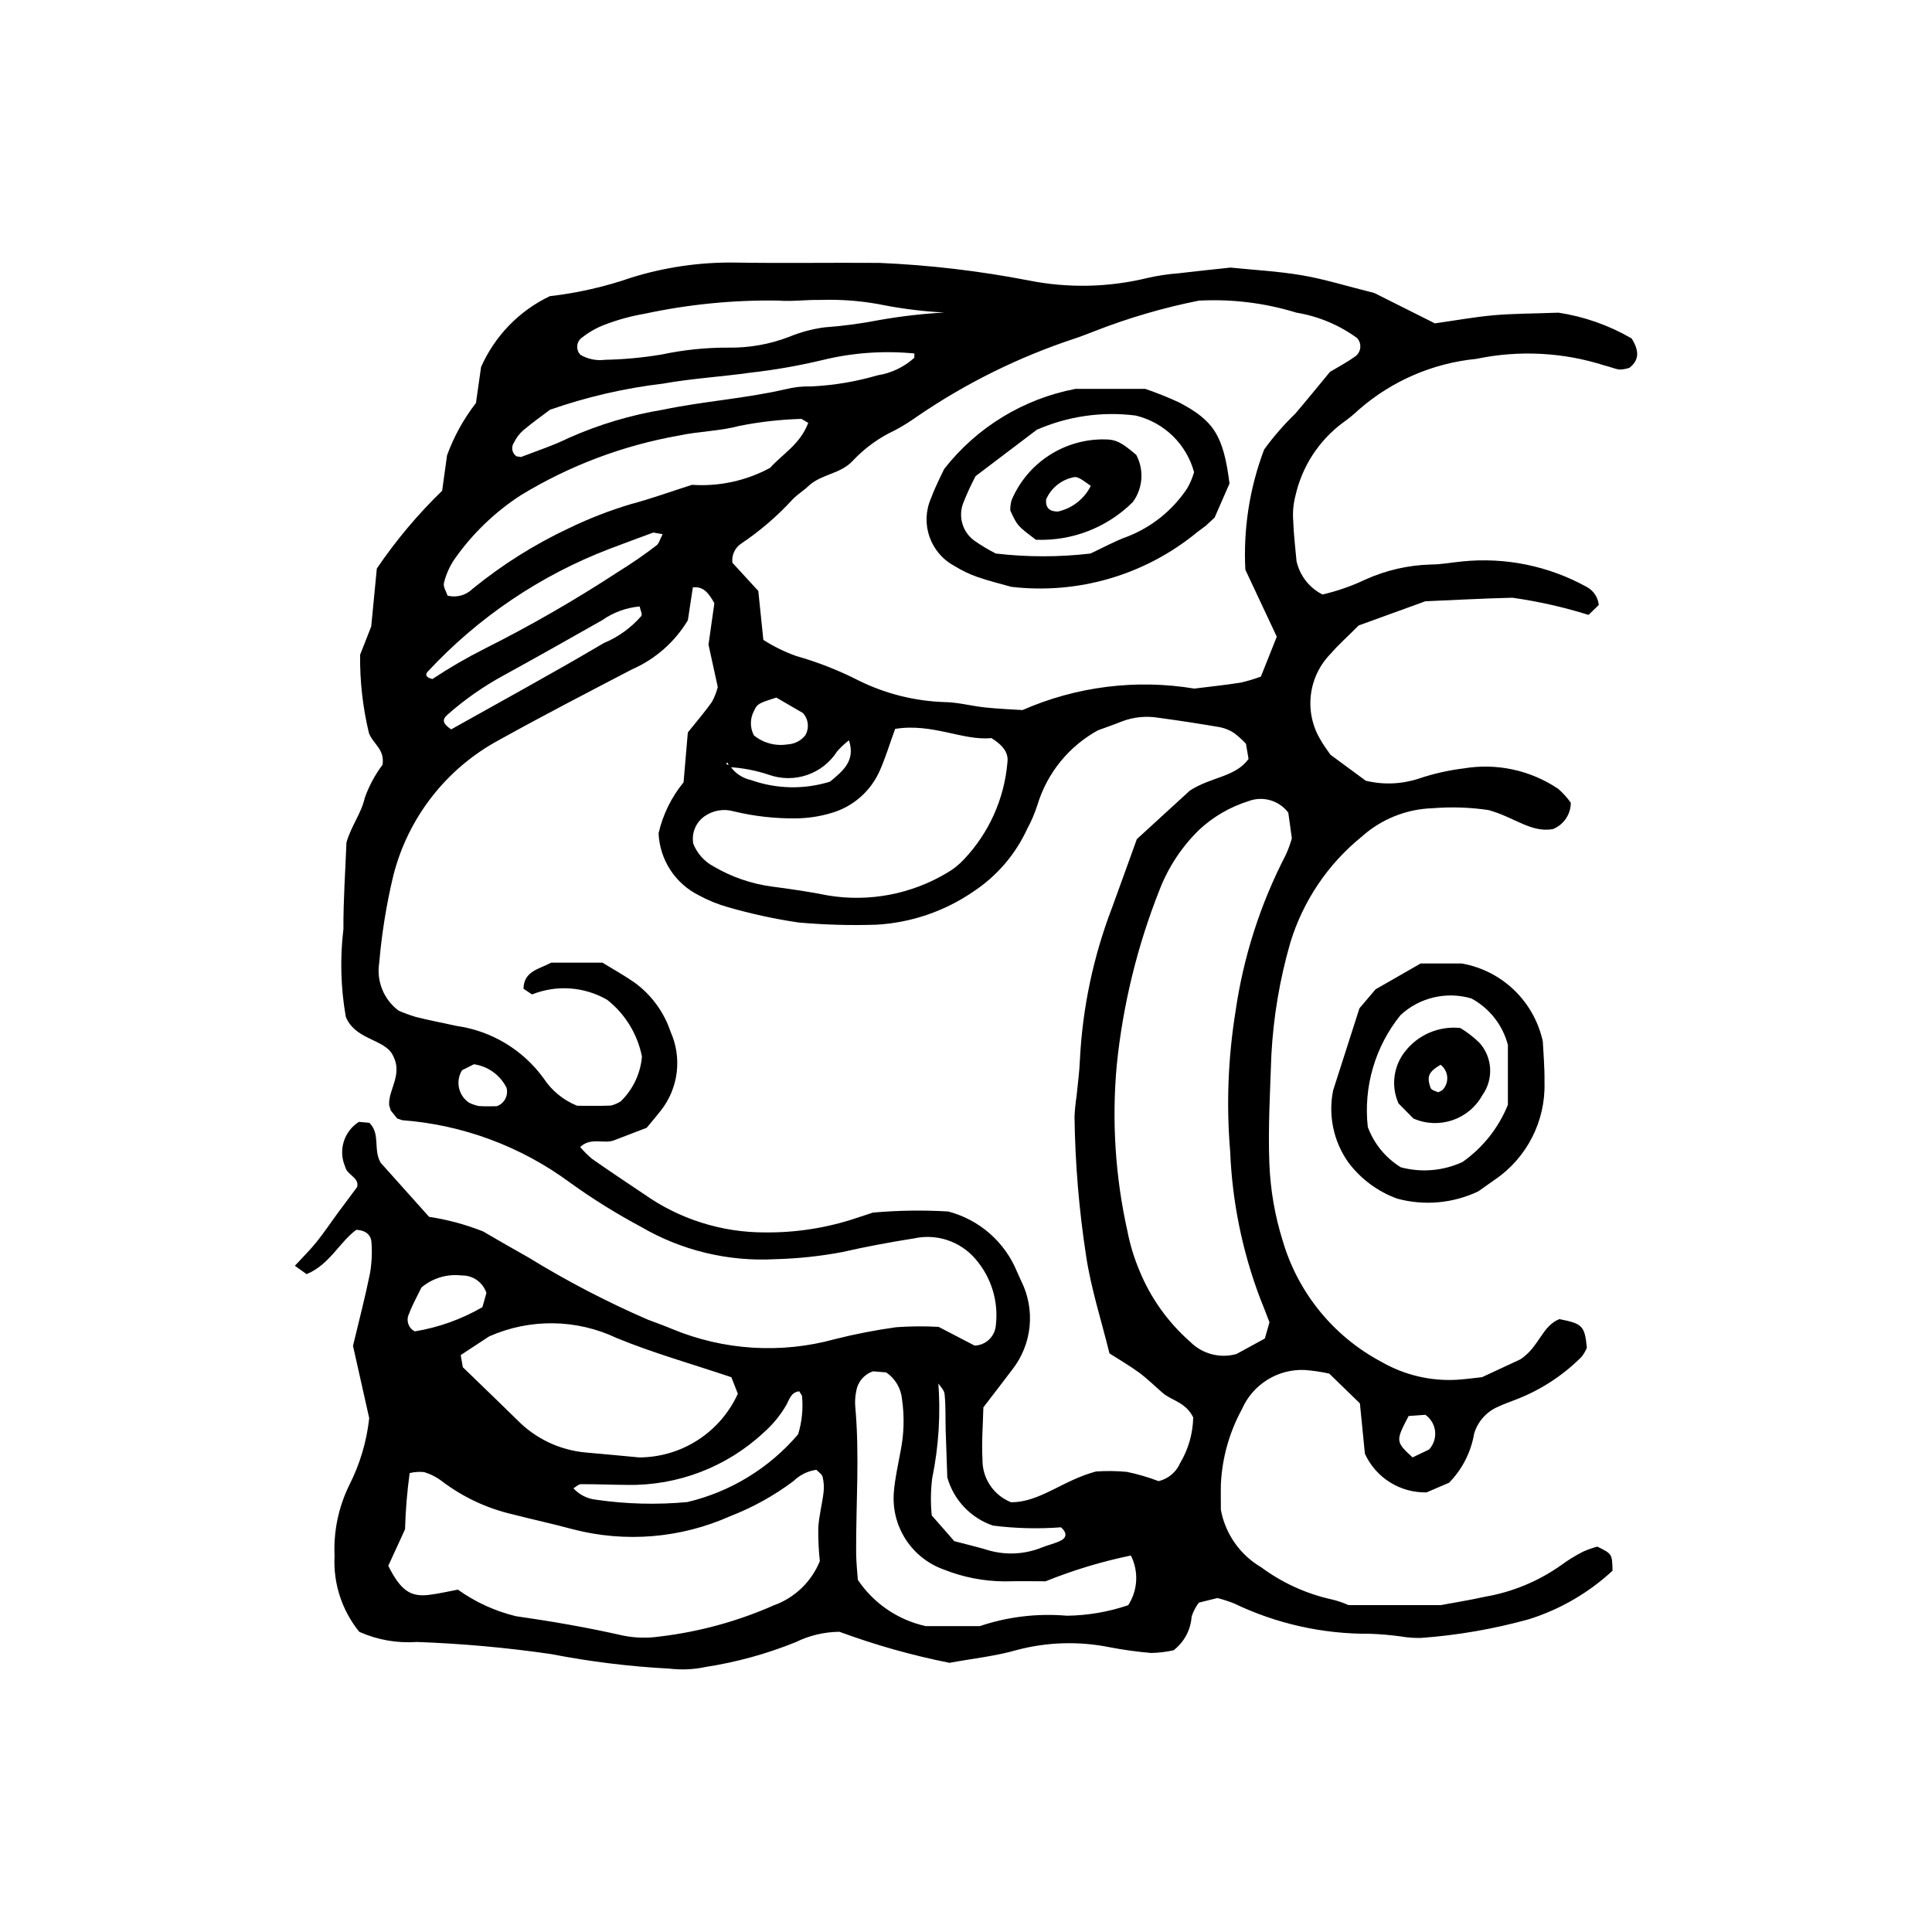 <?xml version="1.0" encoding="UTF-8"?>
<!-- Uploaded to: SVG Repo, www.svgrepo.com, Generator: SVG Repo Mixer Tools -->
<svg fill="#000000" width="800px" height="800px" version="1.1" viewBox="144 144 512 512" xmlns="http://www.w3.org/2000/svg">
 <g>
  <path d="m504.39 515.91-8.125-7.891c-2.18-0.48-4.387-0.805-6.613-0.965-3.477-0.129-6.914 0.793-9.863 2.648-2.945 1.852-5.269 4.547-6.66 7.738-3.316 6.074-5.223 12.82-5.578 19.734-0.059 2.293-0.008 4.59-0.008 6.965 1.191 6.383 5.098 11.934 10.703 15.215 5.547 4.106 11.895 7.004 18.633 8.5 1.539 0.355 3.039 0.863 4.481 1.512h24.465c2.734-0.512 7.266-1.234 11.734-2.215v-0.004c7.258-1.246 14.141-4.102 20.152-8.355 1.844-1.359 3.801-2.562 5.844-3.598 1.211-0.539 2.465-0.98 3.746-1.324 3.941 1.93 3.938 1.934 4.031 6.387v0.004c-6.348 5.879-13.922 10.273-22.18 12.863-9.305 2.574-18.84 4.227-28.469 4.938-1.836 0.055-3.668-0.078-5.477-0.395-2.731-0.371-5.477-0.609-8.227-0.703-12.457 0.094-24.766-2.664-35.992-8.062-1.418-0.551-2.867-1.023-4.344-1.41l-4.945 1.227h0.004c-0.836 1.121-1.484 2.371-1.914 3.699-0.238 3.523-1.977 6.769-4.777 8.918-1.961 0.449-3.961 0.688-5.973 0.719-3.664-0.316-7.309-0.816-10.918-1.508-8.125-1.648-16.523-1.41-24.547 0.695-5.699 1.652-11.699 2.273-17.961 3.426h0.004c-9.926-1.977-19.676-4.731-29.172-8.23-4.012 0.043-7.965 0.98-11.57 2.75-7.676 3.102-15.684 5.309-23.867 6.574-3.137 0.672-6.367 0.824-9.555 0.445-10.547-0.551-21.043-1.84-31.41-3.859-11.812-1.715-23.711-2.785-35.641-3.211-5.203 0.371-10.418-0.551-15.184-2.68-4.613-5.672-6.953-12.855-6.559-20.156-0.293-6.461 1.043-12.887 3.883-18.695 2.828-5.555 4.625-11.578 5.301-17.777l-4.297-19.164c1.582-6.637 3.211-12.852 4.488-19.137 0.473-2.695 0.613-5.441 0.418-8.172-0.09-1.914-1.297-3.297-4.031-3.441-4.449 3.246-7.074 9.223-13.168 11.746l-3.113-2.215c2.094-2.277 4.023-4.16 5.699-6.246 2.016-2.504 3.801-5.191 5.707-7.781l5.094-6.84c0.652-2.547-2.691-3.148-3.168-5.394-1.891-4.316-0.34-9.367 3.648-11.875l2.754 0.246c3.016 2.91 0.957 7.18 3.023 10.605l12.816 14.316 0.004-0.004c4.902 0.746 9.707 2.047 14.316 3.875 3.957 2.32 7.938 4.606 11.941 6.852h0.004c10.168 6.262 20.773 11.785 31.73 16.531 2.141 0.824 4.312 1.57 6.418 2.469 13.688 5.68 28.875 6.621 43.156 2.68 5.344-1.344 10.758-2.398 16.215-3.152 3.742-0.27 7.5-0.301 11.246-0.094l9.539 4.965c2.871-0.09 5.246-2.262 5.594-5.109 0.844-6.481-1.141-13.012-5.445-17.926-1.977-2.281-4.535-3.981-7.398-4.926-2.867-0.945-5.934-1.094-8.875-0.434-6.348 0.996-12.68 2.176-18.941 3.606h-0.004c-5.867 1.105-11.82 1.738-17.789 1.887-12.48 0.688-24.891-2.316-35.672-8.641-6.481-3.461-12.723-7.352-18.684-11.645-12.984-9.602-28.414-15.34-44.516-16.551l-1.301-0.453-1.691-2.113-0.434-1.391c-0.301-4.391 4.164-8.465 0.496-14.051-2.742-3.551-9.672-3.602-11.992-9.426l0.004-0.004c-1.344-7.66-1.559-15.473-0.629-23.195-0.031-7.805 0.527-15.613 0.805-22.945 1.258-4.434 3.93-7.676 4.863-11.867v0.004c1.121-3.133 2.703-6.078 4.695-8.742 0.656-4.133-2.523-5.508-3.609-8.43h0.004c-1.633-6.785-2.414-13.75-2.332-20.727l2.945-7.496 1.484-15.355v-0.004c5.051-7.445 10.855-14.352 17.312-20.613l1.297-9.395h0.004c1.82-4.988 4.406-9.664 7.656-13.859l1.359-9.535c3.633-8.234 10.094-14.895 18.215-18.773 7.379-0.848 14.645-2.5 21.664-4.938 8.773-2.723 17.918-4.062 27.102-3.969 12.855 0.215 25.723-0.008 38.582 0.09h0.004c13.309 0.566 26.559 2.129 39.637 4.668 10.387 2.059 21.098 1.832 31.387-0.672 2.684-0.613 5.41-1.027 8.156-1.234 4.555-0.547 9.117-1.008 13.852-1.523 6.211 0.637 12.656 0.969 18.973 2.047 5.844 0.996 11.543 2.785 19.145 4.688l16.047 8.047c5.613-0.797 10.578-1.703 15.582-2.148 5.016-0.445 10.07-0.426 17.18-0.684l-0.004-0.004c6.832 1.043 13.406 3.356 19.379 6.828 1.992 3.184 2.117 5.648-0.551 7.773-0.848 0.297-1.738 0.461-2.637 0.48-1.352-0.18-2.641-0.781-3.981-1.082-10.984-3.516-22.691-4.117-33.98-1.75-11.516 1.129-22.391 5.824-31.113 13.43-1.332 1.266-2.758 2.43-4.262 3.484-6.336 4.715-10.781 11.539-12.535 19.238-0.59 2.223-0.797 4.531-0.617 6.824 0.129 3.66 0.586 7.309 0.875 10.629h0.004c0.855 3.824 3.371 7.062 6.867 8.836 3.934-0.906 7.758-2.242 11.406-3.977 5.457-2.457 11.348-3.809 17.328-3.969 2.738-0.008 5.477-0.547 8.219-0.805v-0.004c11.508-1.188 23.102 1.191 33.207 6.82 1.727 0.977 2.871 2.731 3.07 4.703l-2.715 2.637c-6.59-2.066-13.34-3.586-20.18-4.547-7.797 0.176-15.59 0.621-23.066 0.938l-17.66 6.406c-2.941 2.945-5.363 5.09-7.457 7.516-2.93 2.988-4.773 6.867-5.238 11.027-0.469 4.156 0.469 8.352 2.664 11.918 0.656 1.203 1.523 2.293 2.539 3.801l9.363 6.891v-0.004c4.617 1.121 9.449 0.934 13.969-0.531 3.91-1.328 7.949-2.246 12.051-2.742 8.719-1.453 17.664 0.492 24.992 5.434 1.254 1.09 2.371 2.332 3.324 3.691-0.02 3.07-1.891 5.824-4.738 6.969-5.82 1.039-10.219-3.176-17.102-5.051-4.898-0.719-9.859-0.883-14.797-0.48-6.969 0.219-13.633 2.902-18.812 7.57-8.961 7.273-15.539 17.059-18.898 28.098-2.793 9.684-4.473 19.652-5.008 29.719-0.324 9.645-0.906 19.27-0.527 28.93l0.004-0.004c0.277 6.879 1.457 13.691 3.512 20.262 4.039 13.844 13.52 25.457 26.266 32.191 6.023 3.453 12.918 5.086 19.852 4.703 2.289-0.141 4.566-0.461 6.719-0.688l10.168-4.731c5.004-3.285 5.695-8.82 10.336-10.66 6.133 1.203 6.707 1.809 7.281 7.59v0.004c-0.348 0.84-0.805 1.633-1.359 2.356-4.879 4.91-10.727 8.746-17.176 11.266-1.715 0.668-3.449 1.277-5.106 2.055-3.004 1.32-5.277 3.894-6.223 7.039-0.836 4.922-3.152 9.477-6.644 13.047l-5.965 2.559c-3.426 0.078-6.805-0.848-9.711-2.668-2.906-1.82-5.215-4.453-6.641-7.57zm-167.24-168.62c-0.184-1.219-0.449-1.504-0.676-0.816l1 0.504h-0.004c1.293 1.91 3.273 3.246 5.527 3.734 6.758 2.41 14.113 2.562 20.965 0.434 3.59-2.957 6.758-5.59 5.023-10.961-1.148 0.875-2.203 1.867-3.152 2.957-1.863 2.91-4.656 5.109-7.922 6.234-3.269 1.125-6.824 1.113-10.086-0.031-3.449-1.164-7.039-1.855-10.676-2.055zm55.152 162.85-0.215-1.059 0.535 0.762c0.703 8.684 0.168 17.422-1.59 25.957-0.395 3.254-0.434 6.539-0.113 9.801l5.977 6.824c3.125 0.82 5.789 1.461 8.418 2.223v0.004c4.84 1.551 10.07 1.359 14.785-0.547 1.672-0.691 3.508-1.039 5.098-1.867 1.266-0.66 1.801-1.867-0.027-3.481v-0.004c-6.016 0.457-12.062 0.301-18.043-0.461-5.883-2.016-10.398-6.789-12.082-12.773-0.117-3.352-0.293-7.914-0.43-12.48-0.094-3.203 0.047-6.426-0.289-9.602-0.121-1.156-1.316-2.199-2.023-3.297zm81.891-169.03v-0.004c-0.969-1.039-2.019-1.992-3.152-2.852-1.148-0.754-2.434-1.281-3.785-1.547-5.426-0.93-10.867-1.766-16.324-2.5-3.191-0.52-6.465-0.199-9.496 0.934-2.551 1.008-5.148 1.914-6.438 2.387v-0.004c-7.754 4.246-13.527 11.367-16.082 19.832-0.703 2.188-1.609 4.309-2.707 6.328-3.102 6.738-8.02 12.473-14.207 16.559-7.617 5.246-16.531 8.293-25.766 8.812-6.883 0.223-13.773 0.027-20.637-0.586-6.332-0.938-12.594-2.305-18.742-4.082-2.652-0.746-5.215-1.789-7.633-3.109-3.094-1.535-5.715-3.871-7.598-6.766-1.879-2.894-2.949-6.238-3.098-9.688 1.137-4.953 3.402-9.574 6.621-13.504l1.133-13.211c2.406-3.008 4.504-5.441 6.363-8.055 0.68-1.254 1.211-2.586 1.574-3.969l-2.461-11.254 1.559-10.984c-1.543-2.656-2.836-4.516-5.707-4.176l-1.316 8.688v0.004c-3.461 5.769-8.633 10.32-14.797 13.023-11.805 6.144-23.629 12.273-35.262 18.734-13.961 7.527-24.121 20.566-28.008 35.941-1.816 7.59-3.066 15.305-3.727 23.082-0.785 4.859 1.195 9.75 5.137 12.695 1.516 0.656 3.066 1.219 4.648 1.688 3.559 0.887 7.164 1.57 10.746 2.359 9.215 1.316 17.508 6.301 22.992 13.82 2.152 3.305 5.269 5.863 8.93 7.336 2.539 0 5.727 0.074 8.914-0.051 0.93-0.223 1.816-0.602 2.625-1.113 3.254-3.152 5.258-7.375 5.629-11.891-1.18-5.941-4.441-11.266-9.195-15.016-6.07-3.516-13.418-4.043-19.93-1.43l-2.266-1.512c0.09-4.801 4.352-5.207 7.301-6.918h13.613c3.016 1.852 5.824 3.402 8.445 5.231l0.004-0.004c4.504 3.262 7.871 7.852 9.633 13.121 1.508 3.383 2.062 7.113 1.605 10.785-0.457 3.676-1.906 7.156-4.195 10.066-1.125 1.445-2.328 2.832-3.762 4.57l-8.664 3.324c-2.734 1.035-6.144-0.918-8.949 1.773l-0.004 0.004c0.953 1.121 1.992 2.16 3.113 3.109 4.516 3.156 9.094 6.231 13.68 9.289l0.004-0.004c9.41 6.691 20.676 10.266 32.223 10.23 8.27 0.086 16.492-1.219 24.324-3.859l4.219-1.391c6.637-0.59 13.305-0.691 19.953-0.297 8.262 2.156 15.023 8.074 18.254 15.977l1.137 2.508c1.852 3.734 2.609 7.922 2.18 12.066-0.426 4.148-2.023 8.09-4.598 11.371-2.477 3.281-4.996 6.531-7.641 9.984-0.105 4.574-0.492 9.168-0.242 13.723l0.004-0.004c-0.113 5.008 2.894 9.559 7.547 11.422 7.578 0.094 13.699-5.797 22.527-8.141 2.734-0.191 5.481-0.156 8.211 0.102 2.856 0.594 5.66 1.414 8.391 2.453 2.531-0.602 4.637-2.356 5.68-4.742 2.203-3.68 3.406-7.871 3.492-12.16-2.051-4.09-5.715-4.414-8.105-6.484-2.082-1.805-4.047-3.762-6.258-5.387-2.531-1.863-5.277-3.438-7.828-5.07-2.156-8.754-4.871-17.117-6.172-25.695v-0.004c-1.898-12.246-2.93-24.613-3.094-37.004 0.082-1.836 0.266-3.668 0.543-5.484 0.309-3.199 0.762-6.394 0.883-9.605 0.688-13.781 3.555-27.367 8.488-40.254 2.211-6.035 4.375-12.09 6.602-18.246l14.043-12.859c5.734-3.715 11.957-3.504 15.562-8.375zm4.801-77.957c2.473-3.418 5.246-6.609 8.281-9.539 2.981-3.484 5.863-7.055 9.191-11.074 1.812-1.086 4.262-2.367 6.488-3.957h0.004c0.832-0.516 1.391-1.379 1.516-2.352 0.129-0.973-0.188-1.949-0.855-2.664-4.762-3.457-10.258-5.758-16.062-6.715-8.363-2.574-17.113-3.648-25.848-3.18-9.465 1.887-18.742 4.606-27.73 8.125-1.719 0.641-3.418 1.359-5.164 1.918-14.832 4.891-28.898 11.848-41.785 20.668-1.867 1.336-3.816 2.551-5.844 3.633-4.184 1.945-7.961 4.668-11.125 8.023-3.281 3.633-8.465 3.566-11.855 6.801-1.328 1.266-2.961 2.227-4.207 3.559-4.035 4.398-8.578 8.301-13.531 11.629-1.703 1.109-2.625 3.094-2.371 5.109l6.859 7.465 1.34 12.973c2.731 1.754 5.652 3.188 8.711 4.277 5.734 1.625 11.293 3.809 16.602 6.523 7.031 3.469 14.719 5.402 22.555 5.68 3.641 0.027 7.266 1.051 10.922 1.43 3.629 0.379 7.285 0.52 9.883 0.691h-0.004c14.309-6.269 30.133-8.25 45.543-5.695 4.086-0.512 8.188-0.934 12.254-1.574h0.004c1.828-0.414 3.625-0.949 5.383-1.602l4.211-10.578-8.332-17.75c-0.559-10.836 1.133-21.672 4.969-31.82zm6.414 96.199c-2.473-3.266-6.809-4.496-10.625-3.016-4.824 1.52-9.246 4.094-12.953 7.531-4.621 4.492-8.215 9.93-10.535 15.938-5.926 14.938-9.75 30.629-11.359 46.617-1.324 14.656-0.371 29.434 2.832 43.797 0.699 3.606 1.77 7.129 3.195 10.516 2.965 7.25 7.578 13.711 13.469 18.875 3.195 3.215 7.883 4.445 12.246 3.215l7.516-4.102 1.227-4.297c-0.82-2.117-1.613-4.258-2.484-6.371-4.711-12.453-7.391-25.582-7.93-38.887-1.039-12.348-0.566-24.773 1.402-37.004 2.074-14.516 6.582-28.582 13.332-41.598 0.641-1.422 1.18-2.887 1.613-4.387zm-238.51 199.6c3.273 6.535 5.859 8.312 10.797 7.707 2.684-0.332 5.328-0.957 7.644-1.387v-0.004c4.625 3.305 9.844 5.695 15.371 7.039 9.535 1.363 19.012 3 28.414 5.141 3.156 0.629 6.398 0.719 9.582 0.262 10.488-1.23 20.73-4.027 30.391-8.293 5.531-1.992 9.957-6.25 12.164-11.699-0.309-2.902-0.445-5.82-0.414-8.734 0.168-3.188 1.027-6.332 1.41-9.52 0.152-1.371 0.062-2.758-0.266-4.098-0.172-0.707-1.062-1.23-1.645-1.852h-0.004c-2.281 0.316-4.402 1.359-6.043 2.977-5.152 3.867-10.812 7.004-16.82 9.328-13.102 5.84-27.797 7.059-41.676 3.449-5.312-1.449-10.707-2.594-16.039-3.977-6.719-1.562-13.031-4.516-18.535-8.672-1.441-1.117-3.07-1.961-4.809-2.496-1.289-0.137-2.594-0.051-3.852 0.254-0.684 4.938-1.094 9.91-1.227 14.895zm134.32-221.79c-1.492 4.121-2.547 7.606-4 10.914-2.391 5.566-7.164 9.758-12.996 11.406-3.059 0.91-6.234 1.379-9.426 1.398-5.496 0.051-10.98-0.574-16.328-1.859-2.695-0.777-5.598-0.27-7.871 1.379-2.266 1.656-3.379 4.465-2.863 7.227 1.035 2.57 2.941 4.695 5.391 5.996 4.746 2.789 10.004 4.598 15.465 5.328 4.988 0.66 9.934 1.363 14.883 2.363 10.938 1.801 22.16-0.359 31.648-6.086 1.582-0.926 3.019-2.078 4.273-3.418 6.684-7.027 10.77-16.121 11.586-25.785 0.309-2.371-0.957-4.387-4.242-6.43-7.504 0.785-15.598-4.031-25.52-2.434zm-67.828 193.07c5.516-0.016 10.91-1.613 15.543-4.606 4.637-2.988 8.312-7.246 10.602-12.266l-1.715-4.383c-10.531-3.543-20.699-6.394-30.395-10.383-10.664-5.066-23.008-5.223-33.797-0.43l-7.535 4.945 0.559 3.219c5.203 5.039 9.82 9.461 14.383 13.945v-0.004c4.844 4.981 11.312 8.051 18.23 8.66 5.016 0.438 10.035 0.922 14.125 1.301zm61.984-22.816c-2.336 0.77-4.055 2.777-4.449 5.207-0.289 1.352-0.383 2.738-0.277 4.113 1.18 12.859 0.184 25.727 0.234 38.594 0.012 2.727 0.332 5.453 0.453 7.356 4.203 6.246 10.648 10.637 18.004 12.254h14.309c7.422-2.496 15.285-3.434 23.086-2.758 5.531-0.066 11.016-1.008 16.254-2.789 2.559-3.949 2.824-8.961 0.707-13.164-7.727 1.59-15.289 3.879-22.598 6.832-2.664 0-6.793-0.082-10.922 0.02-5.531-0.035-11.008-1.109-16.145-3.168-4.144-1.496-7.68-4.316-10.055-8.027-2.379-3.711-3.461-8.102-3.09-12.492 0.285-3.648 1.141-7.254 1.785-10.875 0.906-4.516 1.035-9.152 0.371-13.711-0.266-2.875-1.805-5.481-4.188-7.109zm-17.184-251.35-1.797-1.055c-5.481 0.156-10.938 0.766-16.312 1.828-5.356 1.438-10.828 1.438-16.105 2.578-14.859 2.617-29.102 7.988-41.984 15.84-6.906 4.484-12.883 10.258-17.602 17.008-1.266 1.895-2.191 3.992-2.742 6.203-0.27 1.031 0.648 2.375 0.969 3.387h-0.004c2.387 0.594 4.906-0.102 6.652-1.832 7.785-6.34 16.316-11.715 25.398-15.996 5.34-2.586 10.875-4.738 16.559-6.438 5.285-1.402 10.449-3.281 16.168-5.109v0.004c7.188 0.488 14.367-1.074 20.703-4.504 3.254-3.668 7.906-6.156 10.098-11.914zm-60.363-18.035c1.977 1.156 4.285 1.621 6.555 1.32 5.023-0.105 10.035-0.574 14.992-1.406 5.805-1.234 11.727-1.844 17.66-1.82 5.5 0.086 10.965-0.883 16.094-2.859 2.957-1.219 6.059-2.059 9.227-2.496 5-0.363 9.973-1.031 14.895-1.992 5.621-0.984 11.293-1.633 16.988-1.953-5.148-0.273-10.277-0.883-15.348-1.824-5.812-1.215-11.75-1.723-17.688-1.512-3.652-0.07-7.336 0.465-10.957 0.168-11.879-0.184-23.742 0.984-35.359 3.481-3.606 0.617-7.141 1.582-10.559 2.883-2.133 0.801-4.129 1.922-5.926 3.324-0.781 0.48-1.301 1.289-1.414 2.203-0.113 0.91 0.195 1.824 0.836 2.481zm88.5-0.355c-8.199-0.801-16.473-0.203-24.473 1.77-6.231 1.484-12.551 2.59-18.918 3.309-7.703 1.086-15.508 1.535-23.156 2.898v0.004c-10.227 1.207-20.293 3.531-30.012 6.926-2.043 1.551-4.664 3.402-7.113 5.461h-0.004c-1.016 0.914-1.848 2.016-2.441 3.246-0.398 0.57-0.555 1.273-0.43 1.957 0.125 0.684 0.516 1.289 1.086 1.68l1.203 0.188c4.266-1.648 8.641-3.074 12.727-5.094l0.004 0.004c7.957-3.531 16.332-6.035 24.926-7.453 10.727-2.246 21.746-2.941 32.465-5.422v0.004c2.227-0.562 4.516-0.812 6.812-0.746 5.953-0.281 11.852-1.27 17.57-2.945 3.621-0.57 7.004-2.18 9.727-4.637zm-66.719 47.883-2.473-0.426c-3.848 1.391-7.672 2.848-11.504 4.281-18.371 7.012-34.883 18.152-48.266 32.562-0.797 0.836-0.418 1.582 1.223 1.977h0.004c4.441-2.945 9.055-5.625 13.812-8.023 12.207-6.129 24.055-12.949 35.48-20.43 3.492-2.156 6.867-4.484 10.121-6.984 0.625-0.461 0.828-1.48 1.602-2.961zm36.207 227.16c-2.199 0.195-2.621 2.18-3.434 3.629v-0.004c-1.598 2.762-3.641 5.242-6.043 7.344-9.789 9.102-22.719 14.059-36.082 13.828-4.098-0.02-8.195-0.211-12.293-0.191-0.656 0-1.309 0.691-2.008 1.09 1.566 1.703 3.699 2.781 6.004 3.027 8.012 1.16 16.137 1.371 24.199 0.621 11.445-2.711 21.73-9.004 29.352-17.961 1.016-3.309 1.363-6.781 1.027-10.219zm-42.297-208c-3.57 0.32-6.992 1.574-9.926 3.637-8.758 4.969-17.531 9.914-26.355 14.762v-0.004c-5.223 2.863-10.113 6.293-14.582 10.23-1.574 1.387-1.398 2.348 0.906 3.953 13.465-7.559 27.105-14.992 40.473-22.883 3.816-1.59 7.211-4.043 9.922-7.164 0.32-0.473-0.238-1.527-0.438-2.531zm-41.676 185.69 1.062-3.75c-0.914-2.824-3.578-4.715-6.547-4.644-3.844-0.465-7.707 0.688-10.664 3.18-0.996 2.062-2.356 4.465-3.312 7.016-0.844 1.707-0.148 3.769 1.551 4.617 6.309-1.035 12.379-3.211 17.91-6.418zm77.898-161.54c-4.898 1.539-5.043 1.707-5.902 3.477l0.004 0.004c-1.113 2.035-1.129 4.492-0.043 6.539 2.488 2.023 5.719 2.894 8.883 2.387 1.832-0.086 3.543-0.945 4.699-2.367 1.141-1.902 0.891-4.332-0.617-5.961zm-74.105 108.29c2.019-0.691 3.156-2.832 2.598-4.891-1.68-3.367-4.906-5.695-8.633-6.227l-3.152 1.586c-1.801 2.902-0.977 6.707 1.863 8.605 0.812 0.402 1.676 0.699 2.566 0.883 1.789 0.137 3.594 0.043 4.758 0.043zm247.08 90.977v-0.004c1.207-1.301 1.789-3.059 1.602-4.82-0.188-1.766-1.129-3.359-2.582-4.375l-4.434 0.324c-3.484 6.625-3.465 6.824 1.043 10.969z"/>
  <path d="m552.86 419.97c0.117 2.648 0.504 6.758 0.449 10.859 0.305 10.285-4.66 20.012-13.168 25.797l-4.391 3.102c-6.699 3.18-14.312 3.863-21.473 1.926-5.191-1.887-9.719-5.254-13.012-9.691-3.883-5.527-5.316-12.41-3.965-19.027l6.969-21.73 4.258-5.019 11.957-6.852h10.918-0.004c5.223 0.922 10.051 3.379 13.871 7.055 3.82 3.672 6.461 8.402 7.59 13.582zm-37.629 33.367-0.004 0.004c5.453 1.461 11.242 0.965 16.363-1.406 5.383-3.789 9.555-9.051 12.016-15.152v-15.871c-1.379-5.266-4.883-9.727-9.676-12.312-6.602-1.941-13.738-0.262-18.781 4.418-6.734 8.328-9.855 19.004-8.668 29.648 1.641 4.438 4.719 8.195 8.746 10.676z"/>
  <path d="m394.22 268.28c8.641-11.055 21-18.594 34.781-21.219h18.523c3.039 1.039 6.023 2.234 8.941 3.586 9.285 4.848 11.762 8.875 13.367 21.484l-3.945 9.031-2.379 2.199-2.207 1.645c-13.77 11.352-31.578 16.594-49.301 14.508-2.797-0.797-5.934-1.535-8.957-2.602v0.004c-2.164-0.762-4.238-1.758-6.184-2.977-6.375-3.453-9.043-11.211-6.148-17.855 1.281-3.422 2.996-6.684 3.508-7.805zm8.328 1.895-0.004-0.004c-1.238 2.356-2.352 4.777-3.324 7.254-1.316 3.578-0.102 7.594 2.977 9.84 1.812 1.277 3.715 2.418 5.691 3.422 8.336 0.977 16.754 0.98 25.09 0.008 3.188-1.484 6.41-3.277 9.836-4.516v0.004c6.438-2.519 11.941-6.961 15.773-12.715 0.801-1.363 1.426-2.824 1.855-4.344-0.996-3.66-2.961-6.981-5.68-9.621-2.723-2.637-6.106-4.496-9.793-5.379-8.918-1.137-17.98 0.168-26.219 3.773z"/>
  <path d="m530.99 416.43c1.844 1.109 3.555 2.43 5.098 3.938 3.477 3.891 3.777 9.68 0.723 13.914-3.586 6.445-11.488 9.102-18.238 6.137l-3.949-3.996v0.004c-2.004-4.488-1.387-9.711 1.602-13.613 3.469-4.559 9.066-6.981 14.766-6.383zm-5.227 9.742c-3.133 1.852-3.738 3.066-2.648 6.121 0.203 0.574 1.309 0.895 2.055 1.164l1.043-0.52v-0.004c0.922-0.918 1.402-2.188 1.316-3.484-0.086-1.297-0.73-2.492-1.766-3.277z"/>
  <path d="m418.52 287.04c-4.812-3.652-4.875-3.598-6.785-7.758-0.02-0.91 0.09-1.82 0.332-2.695 2.043-4.875 5.504-9.02 9.934-11.895 4.434-2.879 9.625-4.359 14.906-4.246 2.777 0.055 4.133 0.625 8.219 4.109v0.004c2.113 3.988 1.762 8.836-0.906 12.48-6.797 6.769-16.113 10.395-25.699 10zm14.551-14.281c-3.426-2.461-3.734-2.543-5.047-2.164-3.043 0.758-5.555 2.891-6.797 5.769-0.176 2.207 0.895 3.195 3.098 3.203v0.004c3.797-0.828 7.016-3.332 8.746-6.812z"/>
 </g>
</svg>